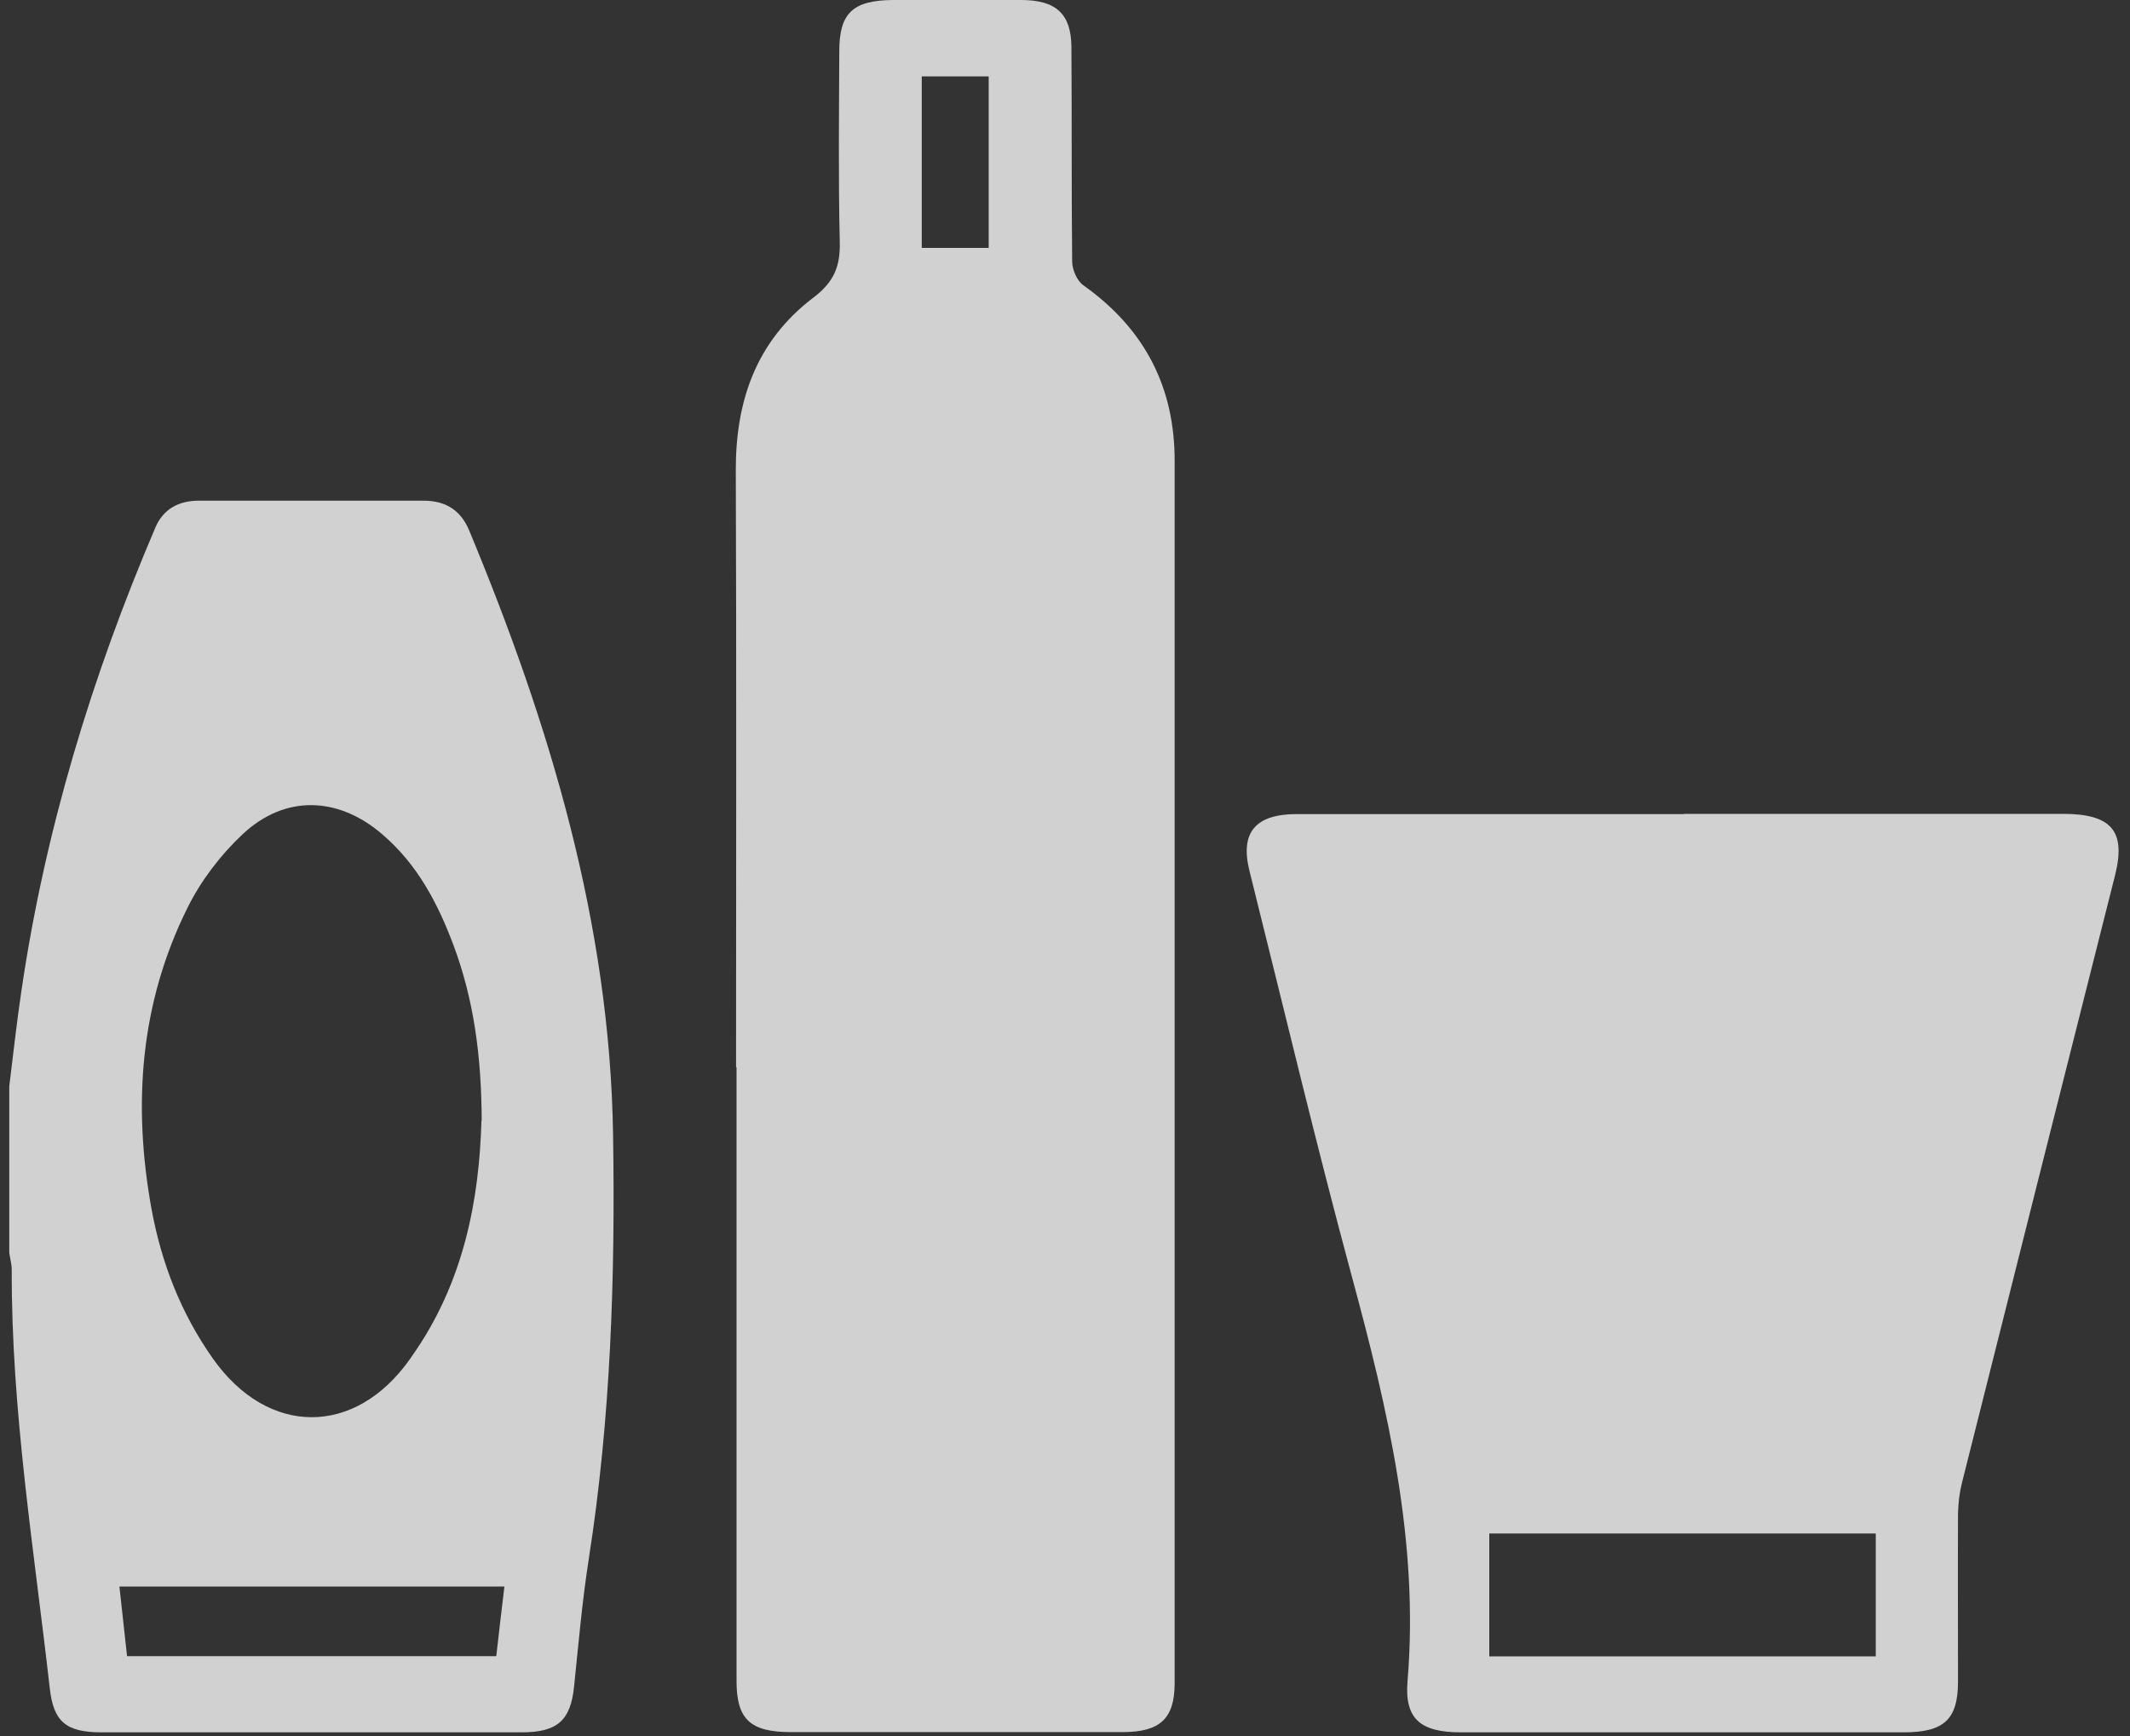 <svg width="92" height="75" viewBox="0 0 92 75" fill="none" xmlns="http://www.w3.org/2000/svg">
<rect x="0" y="0" width="92" height="75" fill="#333333" stroke="none"/>
<g opacity="0.77">
<path d="M21.787 68.54H5.158C5.275 69.58 5.382 70.56 5.488 71.55H21.435C21.552 70.54 21.659 69.58 21.787 68.54ZM20.806 48.42C20.795 45.58 20.454 43.16 19.59 40.84C18.918 39.05 18.043 37.35 16.507 36.04C14.598 34.4 12.305 34.33 10.48 36.04C9.52 36.94 8.678 38.05 8.102 39.21C6.032 43.37 5.734 47.75 6.544 52.23C6.971 54.55 7.803 56.72 9.2 58.7C11.579 62.06 15.334 62.07 17.702 58.72C17.734 58.67 17.766 58.63 17.798 58.58C20.059 55.38 20.699 51.77 20.795 48.42M0.4 46.93C0.571 45.56 0.72 44.18 0.923 42.82C1.936 35.91 3.952 29.25 6.715 22.78C7.056 21.99 7.718 21.63 8.592 21.63C11.824 21.63 15.056 21.63 18.288 21.63C19.248 21.63 19.899 22.04 20.262 22.91C23.76 31.32 26.342 39.93 26.48 49.02C26.576 55.13 26.384 61.25 25.435 67.32C25.147 69.16 24.987 71.02 24.795 72.87C24.646 74.32 24.08 74.84 22.534 74.84C16.486 74.84 10.438 74.84 4.379 74.84C2.843 74.84 2.31 74.37 2.15 72.94C1.467 66.92 0.486 60.92 0.507 54.85C0.507 54.61 0.432 54.36 0.4 54.12V46.94" fill="white"/>
<path d="M42.704 3.3H39.813V10.71H42.704V3.3ZM31.792 46.11C31.792 37.52 31.813 28.92 31.781 20.33C31.771 17.36 32.635 14.75 35.141 12.85C36.037 12.17 36.293 11.49 36.272 10.47C36.208 7.72 36.24 4.96 36.251 2.21C36.251 0.56 36.837 0.01 38.587 0C40.421 0 42.267 0 44.101 0C45.616 0 46.267 0.6 46.277 2.03C46.299 5.12 46.277 8.2 46.309 11.29C46.309 11.64 46.512 12.13 46.8 12.33C49.488 14.24 50.736 16.78 50.736 19.9C50.736 37.5 50.736 55.1 50.736 72.71C50.736 74.25 50.107 74.83 48.485 74.83C43.707 74.83 38.928 74.83 34.16 74.83C32.411 74.83 31.813 74.28 31.813 72.63C31.813 63.79 31.813 54.94 31.813 46.1" fill="white"/>
<path d="M81.019 66.25H64.326V71.56H81.019V66.25ZM72.731 35.16C78.193 35.16 83.643 35.16 89.105 35.16C91.206 35.16 91.835 35.91 91.355 37.81C89.147 46.56 86.939 55.31 84.742 64.06C84.635 64.49 84.582 64.94 84.571 65.38C84.561 67.8 84.571 70.22 84.571 72.64C84.571 74.28 83.974 74.84 82.225 74.84C75.846 74.84 69.467 74.84 63.099 74.84C61.361 74.84 60.657 74.27 60.795 72.62C61.297 66.62 59.942 60.88 58.385 55.13C56.816 49.32 55.43 43.47 53.969 37.63C53.553 35.97 54.214 35.17 56.017 35.17C61.595 35.17 67.163 35.17 72.742 35.17" fill="white"/>
</g>
</svg>
